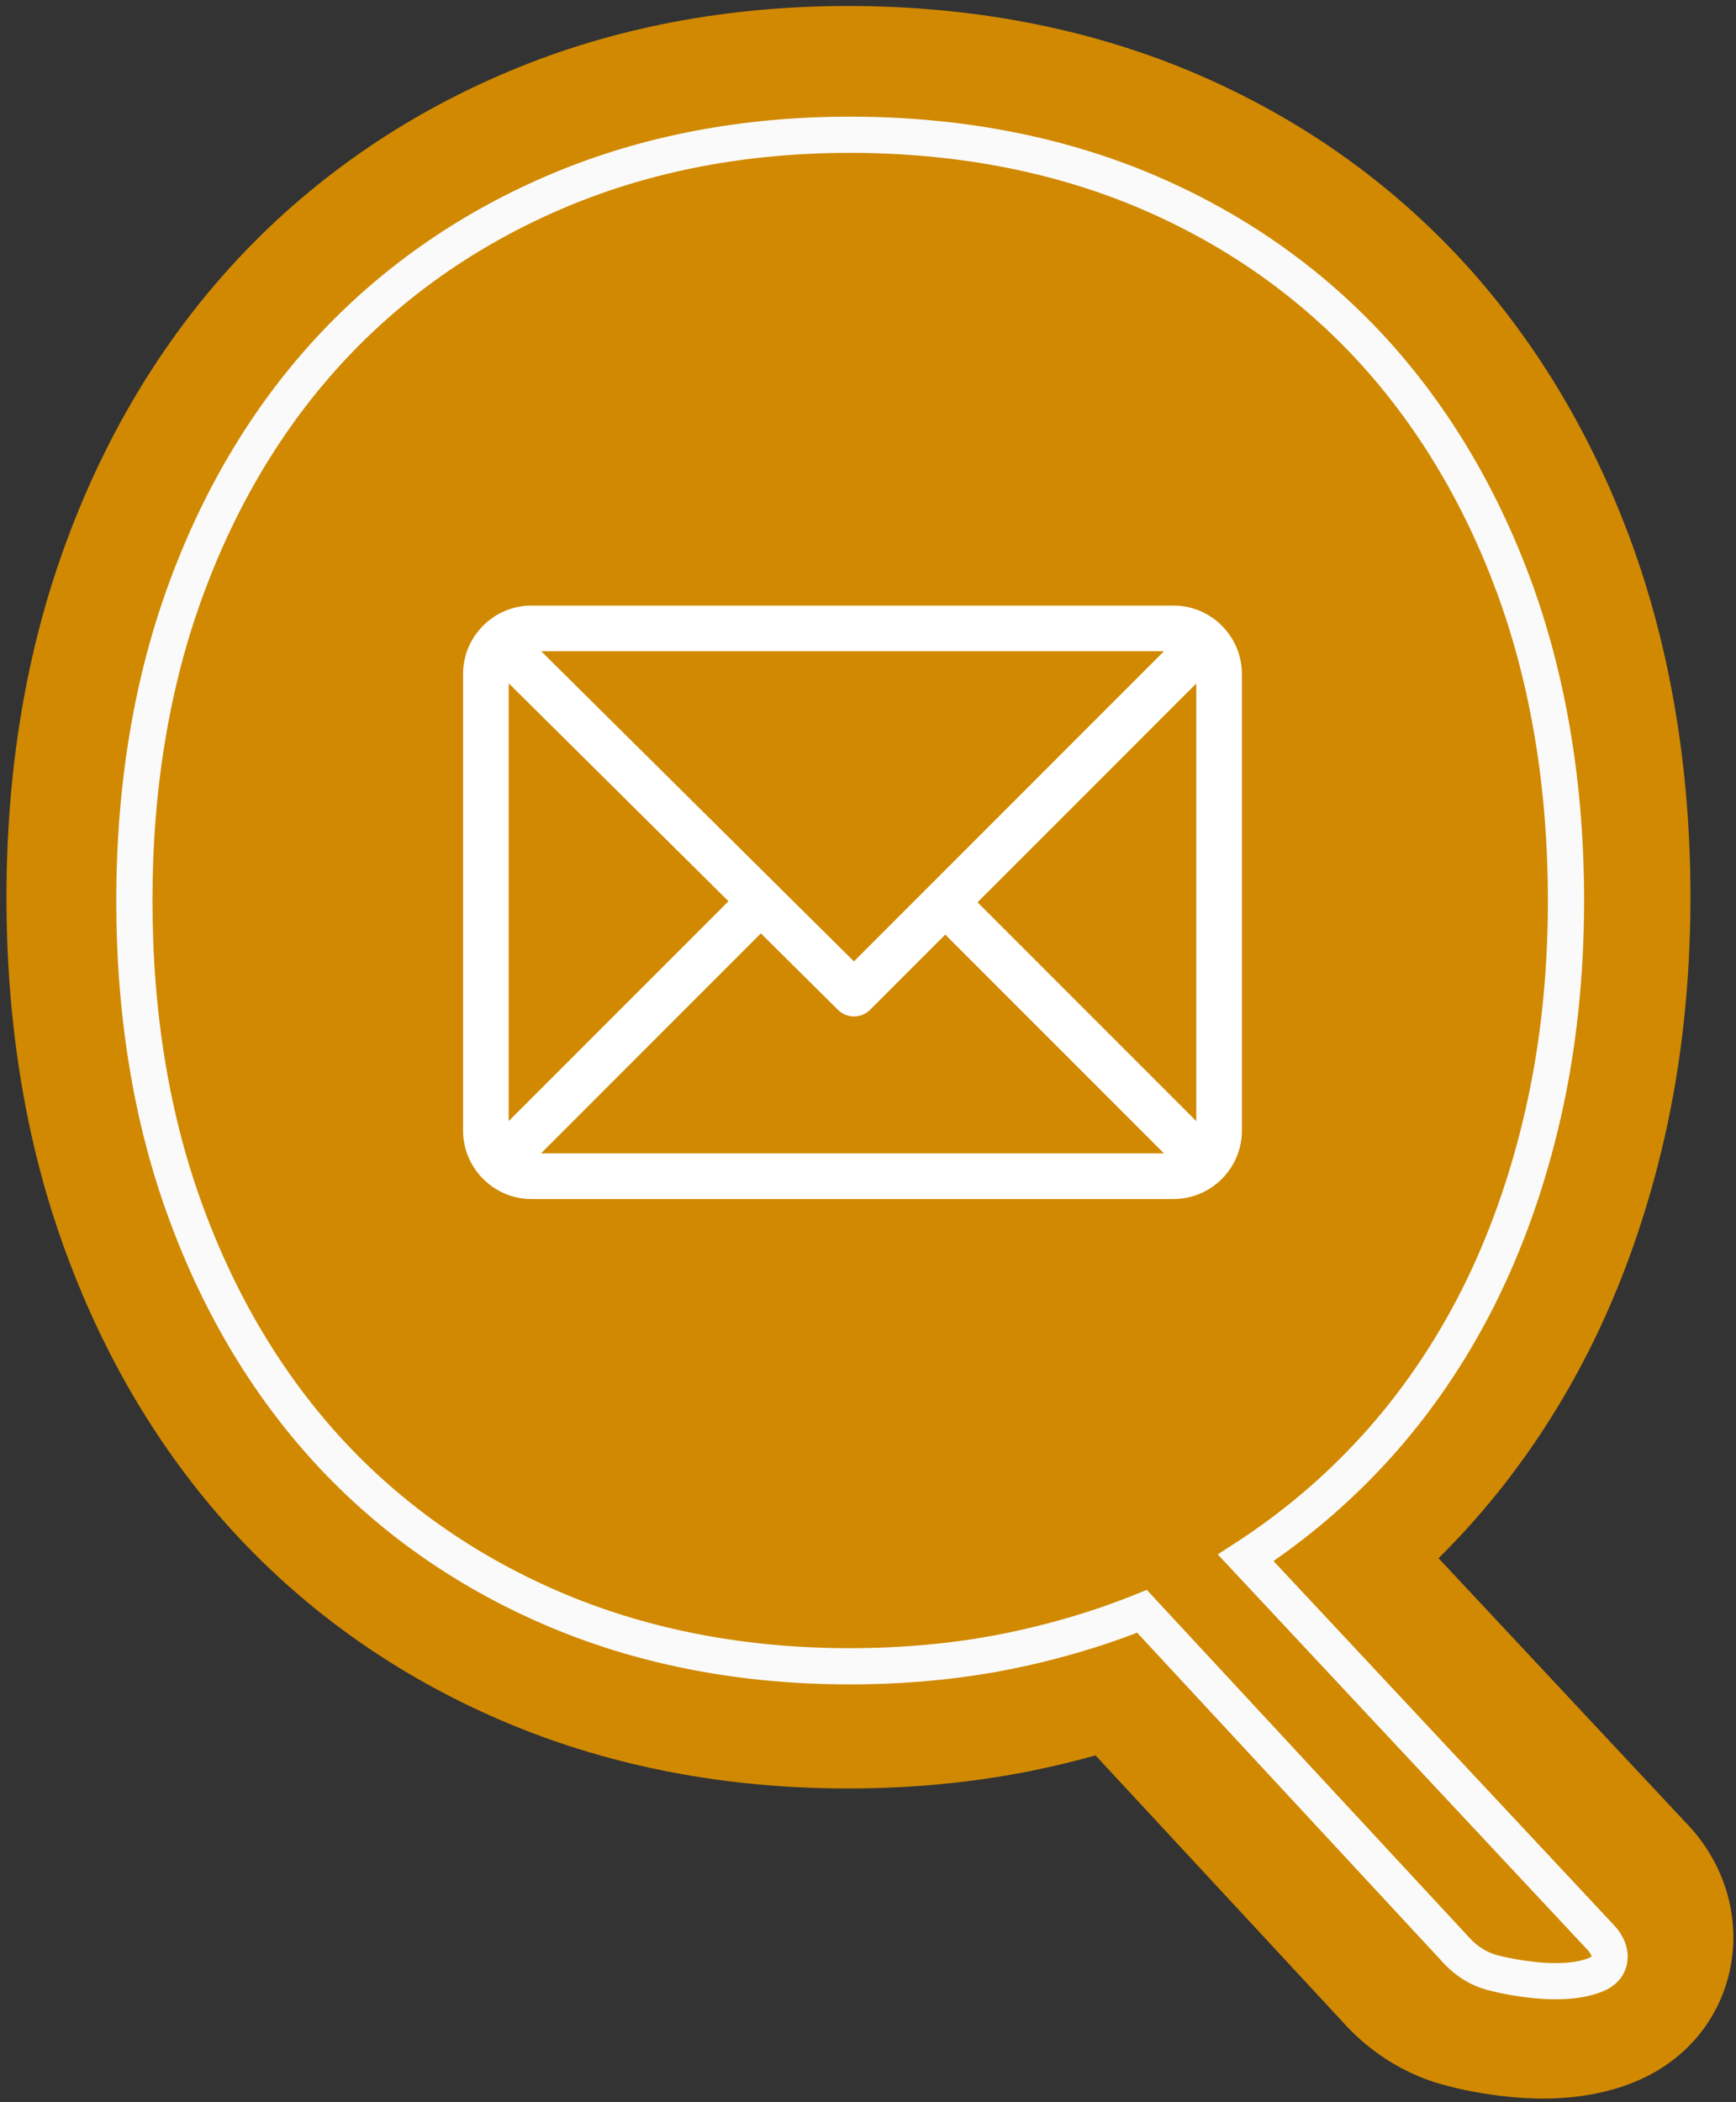 <?xml version="1.0" encoding="UTF-8" standalone="no"?>
<svg
   xmlns:dc="http://purl.org/dc/elements/1.1/"
   xmlns:cc="http://creativecommons.org/ns#"
   xmlns:rdf="http://www.w3.org/1999/02/22-rdf-syntax-ns#"
   xmlns:svg="http://www.w3.org/2000/svg"
   xmlns="http://www.w3.org/2000/svg"
   viewBox="0 0 850 1029"
   height="1029"
   width="850"
   xml:space="preserve"
   id="svg2"
   version="1.1"><rect x="0" y="0" width="850" height="1029" fill="#333333" stroke="none"/><defs
     id="defs6"><clipPath
       id="clipPath18"
       clipPathUnits="userSpaceOnUse"><path
         id="path16"
         d="M 0,850.394 H 850.394 V 0 H 0 Z" /></clipPath></defs><g
     transform="matrix(1.333,0,0,-1.333,0,1029)"
     id="g10"><g
       transform="translate(-95.481,-39.637)"
       id="g12"><g
         clip-path="url(#clipPath18)"
         id="g14"><g
           transform="translate(662.352,41.019)"
           id="g20"
           style="fill:#d18901;fill-opacity:1"><path
             id="path22"
             style="fill:#d18901;fill-opacity:1;fill-rule:nonzero;stroke:none"
             d="m 0,0 c -17.67,0 -34.484,4.132 -40.905,6.316 l -0.282,0.097 c -12.751,4.434 -23.839,11.918 -32.967,22.245 l -90.306,97.335 c -7.943,-2.21 -16.058,-4.15 -24.303,-5.808 -21.169,-4.205 -43.554,-6.326 -66.637,-6.326 -44.58,0 -86.314,7.937 -124.042,23.589 -38.229,15.867 -71.595,38.726 -99.179,67.944 -27.45,29.14 -48.894,64.295 -63.768,104.523 -14.656,39.321 -22.108,83.487 -22.108,131.165 0,47.397 7.451,91.456 22.145,130.957 14.845,40.126 36.286,75.256 63.699,104.342 27.594,29.246 60.914,52.16 99.053,68.125 37.741,15.823 79.536,23.852 124.2,23.852 44.974,0 86.942,-7.924 124.738,-23.554 38.303,-15.912 71.695,-38.873 99.314,-68.272 27.35,-29.206 48.715,-64.399 63.549,-104.65 14.515,-39.654 21.858,-83.631 21.858,-130.8 0,-30.819 -3.202,-60.488 -9.517,-88.18 -6.354,-27.928 -15.659,-54.185 -27.653,-78.023 -12.353,-24.44 -27.582,-46.624 -45.301,-66.006 -3.264,-3.572 -6.618,-7.061 -10.059,-10.467 L 52.791,100.837 C 66.444,86.605 72.417,67.026 68.78,48.331 65.232,29.919 53.1,14.804 35.509,6.943 L 35.362,6.878 C 25.049,2.314 13.151,0 0,0" /></g><g
           transform="translate(688.307,104.703)"
           id="g24"><path
             id="path26"
             style="fill:#fafafa;fill-opacity:1;fill-rule:nonzero;stroke:none"
             d="m 0,0 -125.058,133.699 c 15.31,10.606 29.416,22.932 42.001,36.703 15.258,16.692 28.412,35.869 39.096,57.008 10.562,20.993 18.788,44.249 24.448,69.124 5.674,24.884 8.55,51.685 8.55,79.656 0,42.669 -6.544,82.178 -19.452,117.442 -12.997,35.27 -31.572,65.949 -55.213,91.192 -23.707,25.236 -52.445,44.977 -85.427,58.677 -32.96,13.63 -69.858,20.543 -109.668,20.543 -39.417,0 -76.072,-6.988 -108.945,-20.771 -32.954,-13.794 -61.682,-33.527 -85.389,-58.653 -23.716,-25.164 -42.345,-55.769 -55.363,-90.957 -13.07,-35.133 -19.696,-74.656 -19.696,-117.473 0,-43.093 6.626,-82.721 19.689,-117.767 13.023,-35.221 31.654,-65.845 55.377,-91.03 23.683,-25.086 52.419,-44.749 85.412,-58.443 32.878,-13.639 69.524,-20.556 108.915,-20.556 20.543,0 40.354,1.867 58.898,5.549 16.354,3.288 32.041,7.802 46.689,13.433 L -63.607,-12.833 c 4.214,-4.869 9.264,-8.35 15.039,-10.358 3.723,-1.267 15.737,-4.044 27.209,-4.044 7.117,0 13.133,1.068 17.904,3.178 4.48,2.004 7.417,5.522 8.261,9.901 C 6.197,-7.004 1.415,-1.445 0,0" /></g><g
           transform="translate(679.448,92.791)"
           id="g28"
           style="fill:#d18901;fill-opacity:1"><path
             id="path30"
             style="fill:#d18901;fill-opacity:1;fill-rule:nonzero;stroke:none"
             d="m 0,0 c -3.042,-1.346 -7.248,-2.029 -12.5,-2.029 -9.9,0 -20.406,2.48 -22.881,3.321 -3.511,1.223 -6.654,3.416 -9.471,6.657 l -117.882,127.068 -4.253,-1.717 c -15.094,-6.115 -31.445,-10.963 -48.587,-14.406 -17.672,-3.514 -36.61,-5.294 -56.289,-5.294 -37.631,0 -72.561,6.574 -103.821,19.543 -31.248,12.969 -58.447,31.571 -80.834,55.281 -22.491,23.878 -40.182,52.989 -52.586,86.538 -12.513,33.568 -18.858,71.634 -18.858,113.14 0,41.233 6.347,79.196 18.866,112.844 12.398,33.516 30.087,62.606 52.572,86.463 22.419,23.763 49.62,42.441 80.854,55.513 31.239,13.098 66.162,19.738 103.807,19.738 38.055,0 73.243,-6.572 104.578,-19.532 31.222,-12.968 58.414,-31.639 80.817,-55.489 22.417,-23.937 40.058,-53.102 52.431,-86.679 12.369,-33.784 18.639,-71.754 18.639,-112.858 0,-26.982 -2.766,-52.788 -8.217,-76.704 -5.423,-23.828 -13.283,-46.069 -23.355,-66.089 -10.143,-20.057 -22.605,-38.235 -37.042,-54.026 -13.609,-14.892 -29.083,-27.985 -45.999,-38.923 l -6.666,-4.32 L -0.755,2.728 C -0.002,1.954 0.655,0.694 0.668,0.422 0.629,0.371 0.429,0.192 0,0" /></g><g
           transform="matrix(0.75,0,0,-0.75,216.518,672.359)"
           id="g6"
           style="fill:#ffffff"><g
             transform="matrix(0.745,0,0,0.745,65.403,65.403)"
             id="g4"
             style="fill:#ffffff"><path
               d="M 467,61 H 45 C 20.218,61 0,81.196 0,106 v 300 c 0,24.72 20.128,45 45,45 h 422 c 24.72,0 45,-20.128 45,-45 V 106 C 512,81.28 491.872,61 467,61 Z M 460.786,91 256.954,294.833 51.359,91 Z M 30,399.788 V 112.069 l 144.479,143.24 z M 51.213,421 195.783,276.43 246.44,326.652 c 5.864,5.814 15.327,5.795 21.167,-0.046 L 317,277.213 460.787,421 Z M 482,399.787 338.213,256 482,112.212 Z"
               id="path2"
               style="fill:#ffffff" /></g></g></g></g></g></svg>